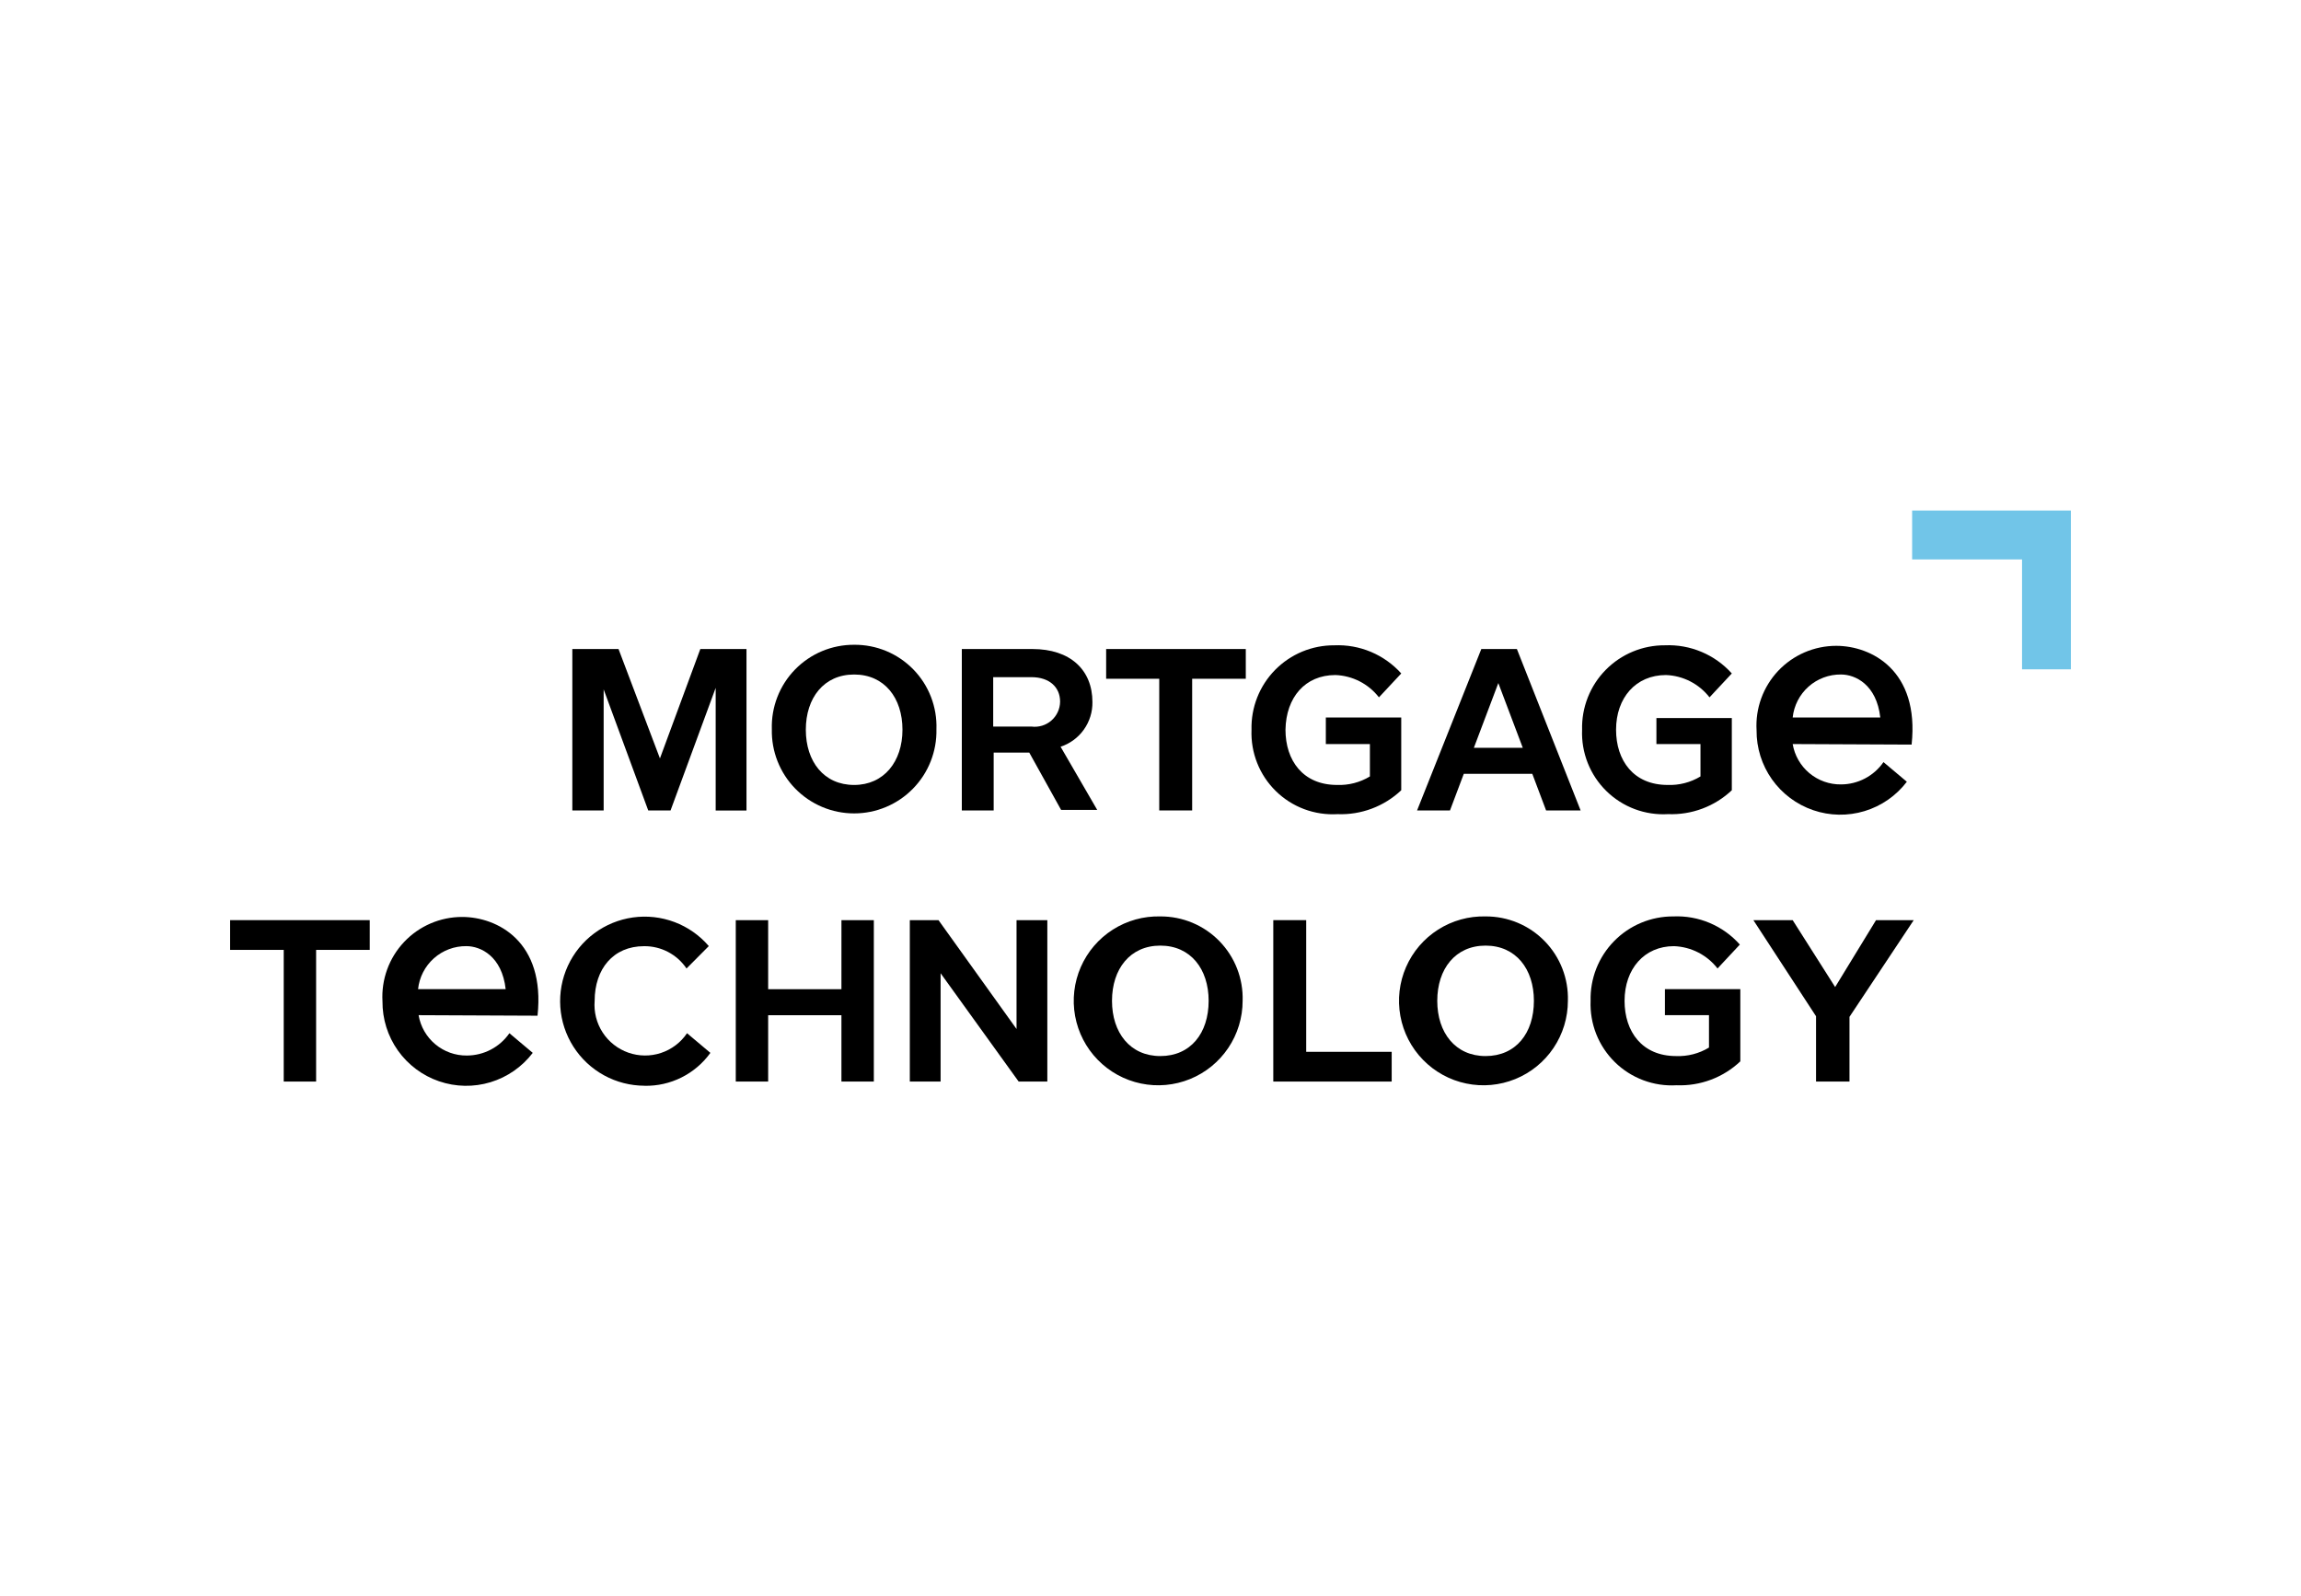 <svg width="160" height="111" viewBox="0 0 160 111" fill="none" xmlns="http://www.w3.org/2000/svg">
<g clip-path="url(#clip0_158_15008)">
<path d="M132.96 38.9H140.602V46.542H144.002V35.5H132.96V38.9Z" fill="#71C5E8"/>
<path d="M80.608 56.353H82.897V47.197H86.626V45.129H76.916V47.197H80.608V56.353Z" fill="black"/>
<path d="M59.393 44.834C58.627 44.83 57.869 44.98 57.163 45.275C56.457 45.57 55.818 46.005 55.284 46.553C54.749 47.101 54.331 47.751 54.054 48.464C53.777 49.178 53.646 49.939 53.67 50.704C53.652 51.467 53.787 52.225 54.067 52.935C54.347 53.644 54.766 54.291 55.299 54.836C55.832 55.382 56.469 55.815 57.172 56.111C57.874 56.407 58.63 56.559 59.392 56.559C60.155 56.559 60.91 56.407 61.613 56.111C62.316 55.815 62.953 55.382 63.486 54.836C64.019 54.291 64.438 53.644 64.717 52.935C64.997 52.225 65.132 51.467 65.115 50.704C65.142 49.939 65.013 49.175 64.737 48.461C64.461 47.746 64.043 47.095 63.508 46.547C62.973 45.998 62.333 45.563 61.626 45.269C60.918 44.975 60.159 44.827 59.393 44.834ZM59.393 54.581C57.293 54.581 56.033 52.957 56.033 50.741C56.033 48.525 57.288 46.901 59.393 46.901C61.498 46.901 62.753 48.525 62.753 50.741C62.753 52.957 61.46 54.581 59.393 54.581Z" fill="black"/>
<path d="M92.858 46.938C93.445 46.959 94.021 47.109 94.544 47.377C95.067 47.645 95.525 48.025 95.885 48.489L97.436 46.828C96.853 46.179 96.134 45.667 95.329 45.328C94.525 44.99 93.656 44.834 92.784 44.871C92.017 44.866 91.257 45.015 90.548 45.309C89.84 45.604 89.198 46.038 88.66 46.586C88.123 47.133 87.701 47.783 87.42 48.497C87.139 49.211 87.004 49.974 87.024 50.741C86.992 51.53 87.126 52.317 87.416 53.051C87.707 53.786 88.148 54.451 88.712 55.004C89.275 55.557 89.948 55.986 90.688 56.263C91.428 56.539 92.217 56.658 93.005 56.611C93.817 56.643 94.627 56.512 95.388 56.227C96.148 55.942 96.844 55.508 97.435 54.95V49.891H92.192V51.737H95.256V53.989C94.568 54.406 93.772 54.612 92.967 54.58C90.604 54.58 89.386 52.88 89.386 50.74C89.425 48.488 90.754 46.938 92.858 46.938Z" fill="black"/>
<path d="M115.844 46.938C116.431 46.959 117.006 47.109 117.529 47.377C118.052 47.645 118.51 48.025 118.871 48.489L120.422 46.828C119.839 46.179 119.12 45.666 118.315 45.328C117.511 44.989 116.642 44.833 115.771 44.87C115.003 44.865 114.243 45.014 113.535 45.309C112.826 45.603 112.184 46.037 111.647 46.585C111.109 47.132 110.688 47.782 110.407 48.496C110.126 49.21 109.991 49.973 110.011 50.74C109.978 51.529 110.112 52.316 110.402 53.05C110.693 53.785 111.134 54.45 111.698 55.003C112.262 55.556 112.935 55.985 113.674 56.262C114.414 56.538 115.203 56.657 115.992 56.61C116.803 56.642 117.613 56.511 118.374 56.226C119.135 55.941 119.831 55.507 120.422 54.949V49.928H115.179V51.737H118.243V53.989C117.554 54.406 116.758 54.611 115.954 54.58C113.591 54.58 112.373 52.88 112.373 50.74C112.374 48.525 113.74 46.938 115.844 46.938Z" fill="black"/>
<path d="M75.962 48.821C75.962 46.569 74.411 45.129 71.79 45.129H66.88V56.353H69.095V52.329H71.569L73.784 56.316H76.295L73.748 51.923C74.399 51.709 74.965 51.293 75.364 50.735C75.762 50.177 75.972 49.506 75.962 48.821ZM69.062 47.086H71.72C72.975 47.086 73.714 47.786 73.714 48.786C73.712 49.036 73.656 49.282 73.552 49.509C73.447 49.736 73.296 49.938 73.107 50.102C72.919 50.266 72.698 50.388 72.459 50.46C72.219 50.532 71.968 50.553 71.72 50.521H69.062V47.086Z" fill="black"/>
<path d="M124.654 51.737C124.788 52.529 125.2 53.246 125.816 53.761C126.432 54.275 127.212 54.553 128.014 54.543C128.595 54.542 129.167 54.4 129.681 54.13C130.196 53.86 130.637 53.469 130.968 52.992L132.592 54.358C131.851 55.33 130.823 56.044 129.654 56.398C128.484 56.753 127.233 56.731 126.077 56.334C124.921 55.938 123.919 55.188 123.213 54.191C122.507 53.194 122.133 51.999 122.143 50.777C122.099 50.023 122.209 49.267 122.468 48.557C122.726 47.847 123.127 47.197 123.645 46.647C124.164 46.097 124.79 45.659 125.484 45.36C126.178 45.061 126.926 44.907 127.681 44.907C130.118 44.907 133.481 46.607 132.924 51.774L124.654 51.737ZM130.746 49.891C130.488 47.602 129.011 46.9 128.014 46.9C127.182 46.891 126.377 47.192 125.755 47.745C125.134 48.298 124.741 49.064 124.654 49.891H130.746Z" fill="black"/>
<path d="M45.889 52.735L43.009 45.129H39.797V56.353H41.975V47.935L45.075 56.353H46.627L49.765 47.829V56.358H51.907V45.129H48.697L45.889 52.735Z" fill="black"/>
<path d="M103.003 45.129L98.536 56.353H100.825L101.785 53.806H106.548L107.508 56.353H109.908L105.477 45.129H103.003ZM102.486 51.996L104.186 47.496L105.886 51.996H102.486Z" fill="black"/>
<path d="M90.827 63.981H88.538V75.205H96.771V73.137H90.827V63.981Z" fill="black"/>
<path d="M19.729 75.205H21.981V66.049H25.71V63.981H16V66.049H19.729V75.205Z" fill="black"/>
<path d="M80.683 63.722C79.516 63.693 78.366 64.012 77.381 64.639C76.396 65.266 75.62 66.172 75.153 67.242C74.686 68.312 74.548 69.498 74.757 70.646C74.967 71.795 75.514 72.855 76.33 73.691C77.145 74.528 78.191 75.102 79.334 75.34C80.477 75.579 81.665 75.471 82.747 75.031C83.829 74.591 84.754 73.839 85.406 72.87C86.058 71.901 86.406 70.76 86.406 69.592C86.43 68.827 86.299 68.065 86.022 67.352C85.745 66.639 85.326 65.989 84.792 65.441C84.258 64.893 83.619 64.458 82.913 64.163C82.207 63.868 81.448 63.718 80.683 63.722ZM80.683 73.432C78.583 73.432 77.323 71.808 77.323 69.592C77.323 67.376 78.578 65.752 80.683 65.752C82.788 65.752 84.043 67.376 84.043 69.592C84.042 71.844 82.787 73.432 80.683 73.432Z" fill="black"/>
<path d="M103.3 63.722C102.133 63.693 100.983 64.012 99.998 64.639C99.013 65.266 98.237 66.172 97.77 67.242C97.303 68.312 97.165 69.498 97.375 70.646C97.584 71.795 98.132 72.855 98.947 73.691C99.762 74.528 100.808 75.102 101.951 75.34C103.094 75.579 104.282 75.471 105.364 75.031C106.446 74.591 107.372 73.839 108.023 72.87C108.675 71.901 109.023 70.76 109.023 69.592C109.047 68.827 108.916 68.065 108.639 67.352C108.362 66.639 107.944 65.989 107.409 65.441C106.875 64.893 106.236 64.458 105.53 64.163C104.824 63.868 104.066 63.718 103.3 63.722ZM103.3 73.432C101.2 73.432 99.94 71.808 99.94 69.592C99.94 67.376 101.195 65.752 103.3 65.752C105.405 65.752 106.66 67.376 106.66 69.592C106.659 71.844 105.404 73.432 103.3 73.432Z" fill="black"/>
<path d="M116.402 65.79C116.99 65.812 117.565 65.962 118.088 66.23C118.611 66.498 119.069 66.877 119.429 67.341L120.98 65.68C120.405 65.031 119.691 64.519 118.892 64.18C118.094 63.841 117.229 63.685 116.362 63.722C115.595 63.717 114.835 63.866 114.126 64.161C113.418 64.455 112.776 64.889 112.239 65.437C111.701 65.984 111.279 66.634 110.998 67.348C110.717 68.062 110.583 68.825 110.602 69.592C110.57 70.381 110.704 71.168 110.994 71.902C111.285 72.636 111.727 73.302 112.29 73.855C112.854 74.408 113.527 74.837 114.266 75.113C115.006 75.39 115.795 75.509 116.583 75.462C117.395 75.494 118.205 75.363 118.966 75.078C119.726 74.793 120.423 74.359 121.013 73.801V68.78H115.77V70.589H118.834V72.841C118.146 73.258 117.35 73.464 116.545 73.432C114.182 73.432 112.964 71.732 112.964 69.592C112.965 67.377 114.331 65.79 116.402 65.79Z" fill="black"/>
<path d="M133.071 63.981H130.45L127.607 68.633L124.653 63.981H121.921L126.278 70.664V75.205H128.604V70.705L133.071 63.981Z" fill="black"/>
<path d="M70.685 71.55L65.258 63.981H63.264V75.205H65.405V67.673L70.832 75.205H72.826V63.981H70.685V71.55Z" fill="black"/>
<path d="M44.819 75.499C45.71 75.517 46.593 75.318 47.39 74.919C48.188 74.52 48.876 73.934 49.397 73.21L47.773 71.844C47.337 72.488 46.701 72.971 45.963 73.215C45.224 73.46 44.426 73.453 43.692 73.195C42.958 72.938 42.33 72.445 41.906 71.793C41.482 71.141 41.286 70.367 41.349 69.592C41.349 67.377 42.641 65.792 44.783 65.792C45.365 65.785 45.94 65.923 46.456 66.194C46.971 66.465 47.412 66.859 47.737 67.343L49.287 65.785C48.645 65.037 47.825 64.463 46.903 64.115C45.981 63.768 44.987 63.657 44.011 63.794C43.035 63.931 42.109 64.31 41.319 64.898C40.528 65.486 39.898 66.264 39.486 67.159C39.075 68.054 38.894 69.038 38.962 70.021C39.03 71.004 39.344 71.954 39.875 72.784C40.406 73.614 41.137 74.297 42.001 74.771C42.865 75.245 43.834 75.493 44.82 75.495L44.819 75.499Z" fill="black"/>
<path d="M29.107 70.589C29.241 71.38 29.653 72.098 30.269 72.612C30.885 73.127 31.665 73.404 32.467 73.395C33.048 73.393 33.62 73.251 34.135 72.981C34.649 72.711 35.09 72.321 35.421 71.844L37.045 73.21C36.304 74.181 35.276 74.895 34.107 75.25C32.937 75.605 31.686 75.582 30.53 75.186C29.374 74.79 28.372 74.04 27.666 73.043C26.96 72.045 26.586 70.851 26.596 69.629C26.552 68.874 26.663 68.119 26.921 67.409C27.179 66.698 27.58 66.048 28.099 65.499C28.617 64.949 29.243 64.511 29.937 64.212C30.631 63.913 31.379 63.758 32.134 63.759C34.571 63.759 37.934 65.459 37.377 70.626L29.107 70.589ZM35.162 68.78C34.904 66.491 33.427 65.789 32.43 65.789C31.598 65.779 30.793 66.08 30.171 66.634C29.55 67.187 29.157 67.952 29.07 68.78H35.162Z" fill="black"/>
<path d="M58.509 68.781H53.414V63.981H51.162V75.205H53.414V70.59H58.509V75.205H60.762V63.981H58.51L58.509 68.781Z" fill="black"/>
</g>
<defs>
<clipPath id="clip0_158_15008">
<rect width="128" height="40" fill="white" transform="translate(16 35.5)"/>
</clipPath>
</defs>
</svg>
